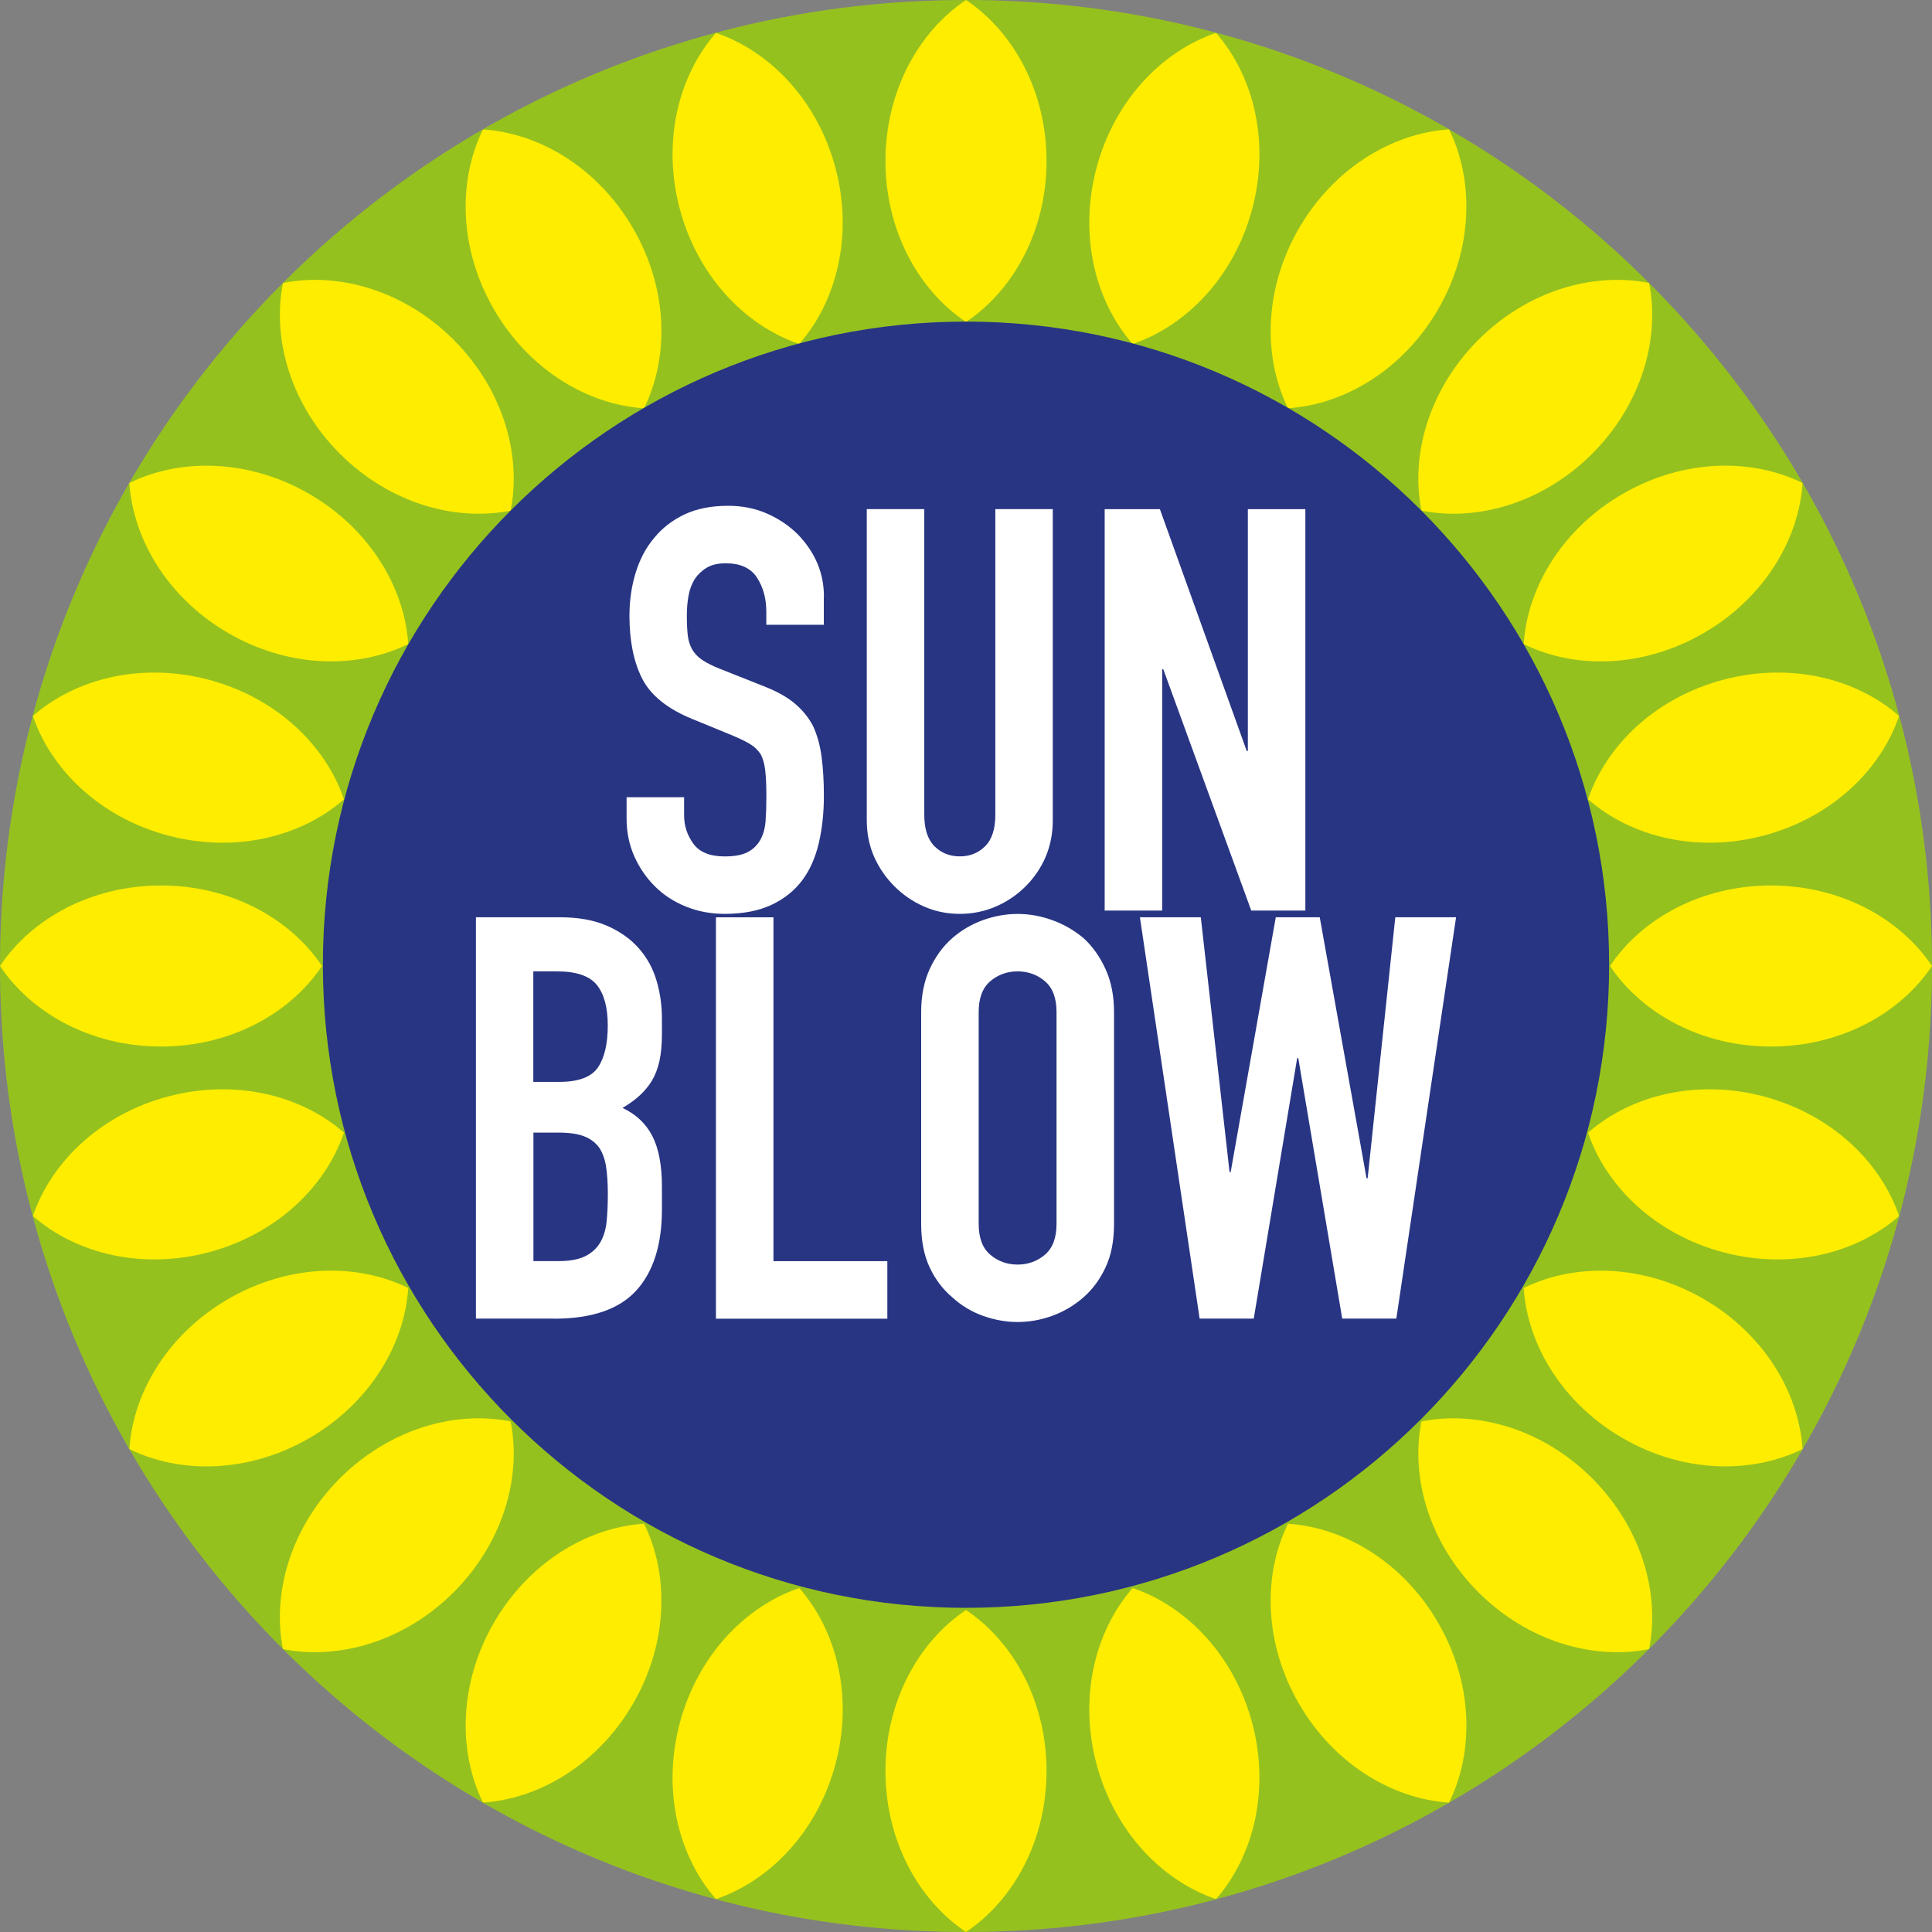 <?xml version="1.0" encoding="UTF-8"?>
<svg id="Warstwa_1" data-name="Warstwa 1" xmlns="http://www.w3.org/2000/svg" xmlns:xlink="http://www.w3.org/1999/xlink" viewBox="0 0 330.6 330.6">
  <rect x="0" y="0" width="330.6" height="330.6" fill="#808080" stroke="none"/>
  <defs>
    <style>
      .cls-1 {
        fill: #283583;
      }

      .cls-2 {
        fill: #95c11f;
      }

      .cls-3 {
        fill: #fff;
      }

      .cls-4 {
        fill: #ffed00;
      }

      .cls-5 {
        fill: none;
      }

      .cls-6 {
        clip-path: url(#clippath);
      }
    </style>
    <clipPath id="clippath">
      <rect class="cls-5" x="0" y="0" width="330.6" height="330.6"/>
    </clipPath>
  </defs>
  <g class="cls-6">
    <path class="cls-2" d="M165.3,330.6c91.29,0,165.3-74.01,165.3-165.3S256.59,0,165.3,0,0,74.01,0,165.3s74.01,165.3,165.3,165.3"/>
    <path class="cls-4" d="M246.11,277.71c-5.89-10.2-15.83-16.32-25.71-16.97-4.37,8.88-4.05,20.54,1.85,30.75,5.89,10.2,15.83,16.32,25.71,16.97,4.37-8.88,4.05-20.54-1.85-30.75"/>
    <path class="cls-4" d="M291.48,108.36c10.2-5.89,16.32-15.83,16.97-25.71-8.88-4.37-20.54-4.05-30.75,1.85-10.2,5.89-16.32,15.83-16.97,25.71,8.88,4.37,20.54,4.05,30.75-1.85"/>
    <path class="cls-4" d="M52.89,246.11c10.2-5.89,16.32-15.83,16.97-25.71-8.88-4.37-20.54-4.05-30.75,1.85-10.2,5.89-16.32,15.83-16.97,25.71,8.88,4.37,20.54,4.05,30.75-1.85"/>
    <path class="cls-4" d="M108.36,39.12c-5.89-10.2-15.83-16.32-25.71-16.97-4.37,8.88-4.05,20.54,1.85,30.75,5.89,10.2,15.83,16.32,25.71,16.97,4.37-8.88,4.05-20.54-1.85-30.75"/>
    <path class="cls-4" d="M291.48,222.25c-10.2-5.89-21.86-6.21-30.75-1.85.66,9.88,6.77,19.81,16.97,25.71,10.2,5.89,21.86,6.21,30.75,1.85-.66-9.88-6.77-19.81-16.97-25.71"/>
    <path class="cls-4" d="M246.11,52.89c5.89-10.2,6.21-21.86,1.85-30.75-9.88.66-19.81,6.77-25.71,16.97-5.89,10.2-6.21,21.86-1.85,30.75,9.88-.66,19.81-6.77,25.71-16.97"/>
    <path class="cls-4" d="M108.36,291.48c5.89-10.2,6.22-21.86,1.85-30.75-9.88.66-19.81,6.77-25.71,16.97-5.89,10.2-6.21,21.86-1.85,30.75,9.88-.66,19.81-6.77,25.71-16.97"/>
    <path class="cls-4" d="M52.89,84.5c-10.2-5.89-21.86-6.21-30.75-1.85.66,9.88,6.77,19.81,16.97,25.71,10.2,5.89,21.86,6.21,30.75,1.85-.66-9.88-6.77-19.81-16.97-25.71"/>
    <path class="cls-4" d="M214.26,294.79c-3.05-11.38-11.06-19.86-20.44-23.05-6.52,7.45-9.22,18.8-6.17,30.18,3.05,11.38,11.06,19.86,20.43,23.05,6.52-7.45,9.23-18.8,6.18-30.18"/>
    <path class="cls-4" d="M301.92,142.95c11.38-3.05,19.86-11.06,23.05-20.44-7.45-6.52-18.8-9.22-30.18-6.17-11.38,3.05-19.86,11.06-23.05,20.43,7.45,6.52,18.8,9.23,30.18,6.18"/>
    <path class="cls-4" d="M35.81,214.26c11.38-3.05,19.86-11.06,23.05-20.44-7.45-6.52-18.8-9.22-30.18-6.17-11.38,3.05-19.86,11.06-23.05,20.43,7.45,6.52,18.8,9.23,30.18,6.18"/>
    <path class="cls-4" d="M142.95,28.68c-3.05-11.38-11.06-19.86-20.44-23.05-6.52,7.45-9.22,18.8-6.17,30.18,3.05,11.38,11.06,19.86,20.43,23.05,6.52-7.45,9.23-18.8,6.18-30.18"/>
    <path class="cls-4" d="M272.45,252.97c-8.33-8.33-19.51-11.66-29.22-9.74-1.92,9.71,1.41,20.89,9.74,29.22,8.33,8.33,19.51,11.66,29.22,9.74,1.92-9.71-1.41-20.89-9.74-29.22"/>
    <path class="cls-4" d="M272.45,77.64c8.33-8.33,11.66-19.51,9.74-29.22-9.71-1.92-20.89,1.41-29.22,9.74-8.33,8.33-11.66,19.51-9.74,29.22,9.71,1.92,20.89-1.41,29.22-9.74"/>
    <path class="cls-4" d="M77.64,272.45c8.33-8.33,11.66-19.51,9.74-29.22-9.71-1.92-20.89,1.41-29.22,9.74-8.33,8.33-11.66,19.51-9.74,29.22,9.71,1.92,20.89-1.41,29.22-9.74"/>
    <path class="cls-4" d="M77.64,58.16c-8.33-8.33-19.51-11.66-29.22-9.74-1.92,9.71,1.41,20.89,9.74,29.22,8.33,8.33,19.51,11.66,29.22,9.74,1.92-9.71-1.41-20.89-9.74-29.22"/>
    <path class="cls-4" d="M301.92,187.65c-11.38-3.05-22.73-.35-30.18,6.18,3.19,9.37,11.67,17.39,23.05,20.43,11.38,3.05,22.73.35,30.18-6.17-3.19-9.37-11.67-17.39-23.05-20.44"/>
    <path class="cls-4" d="M214.26,35.81c3.05-11.38.35-22.73-6.18-30.18-9.37,3.19-17.39,11.67-20.43,23.05-3.05,11.38-.35,22.73,6.17,30.18,9.37-3.19,17.39-11.67,20.44-23.05"/>
    <path class="cls-4" d="M142.95,301.92c3.05-11.38.35-22.73-6.18-30.18-9.37,3.19-17.39,11.67-20.43,23.05-3.05,11.38-.35,22.73,6.17,30.18,9.37-3.19,17.39-11.67,20.44-23.05"/>
    <path class="cls-4" d="M35.81,116.34c-11.38-3.05-22.73-.35-30.18,6.18,3.19,9.37,11.67,17.39,23.05,20.43,11.38,3.05,22.73.35,30.18-6.17-3.19-9.37-11.67-17.39-23.05-20.44"/>
    <path class="cls-4" d="M179.08,303.05c0-11.78-5.55-22.04-13.78-27.55-8.23,5.51-13.78,15.77-13.78,27.55s5.55,22.04,13.78,27.55c8.23-5.51,13.78-15.77,13.78-27.55"/>
    <path class="cls-4" d="M303.05,179.08c11.78,0,22.04-5.55,27.55-13.78-5.51-8.23-15.77-13.78-27.55-13.78s-22.04,5.55-27.55,13.78c5.51,8.23,15.77,13.78,27.55,13.78"/>
    <path class="cls-4" d="M27.55,179.08c11.78,0,22.04-5.55,27.55-13.78-5.51-8.23-15.77-13.78-27.55-13.78s-22.04,5.55-27.55,13.78c5.51,8.23,15.77,13.78,27.55,13.78"/>
    <path class="cls-4" d="M179.08,27.55c0-11.78-5.55-22.04-13.78-27.55-8.23,5.51-13.78,15.77-13.78,27.55s5.55,22.04,13.78,27.55c8.23-5.51,13.78-15.77,13.78-27.55"/>
    <path class="cls-1" d="M165.3,275.13c60.78,0,110.05-49.27,110.05-110.05s-49.27-110.05-110.05-110.05-110.05,49.27-110.05,110.05,49.27,110.05,110.05,110.05"/>
    <path class="cls-3" d="M198.87,155.81v-41.29h.19l15.05,41.29h9.26v-68.68h-9.84v41.38h-.19l-14.86-41.38h-9.45v68.68h9.84ZM170.32,87.12v52.28c0,2.45-.58,4.25-1.74,5.4-1.16,1.16-2.6,1.74-4.34,1.74s-3.18-.58-4.34-1.74c-1.16-1.16-1.74-2.96-1.74-5.4v-52.28h-9.84v53.25c0,2.25.42,4.32,1.25,6.22.84,1.9,1.99,3.58,3.47,5.06,1.48,1.48,3.17,2.64,5.07,3.47,1.9.84,3.94,1.26,6.12,1.26s4.25-.42,6.18-1.26c1.93-.83,3.63-1.99,5.11-3.47,1.48-1.48,2.62-3.17,3.42-5.06.8-1.9,1.21-3.97,1.21-6.22v-53.25h-9.84ZM140.99,102.08c0-3.99-1.48-7.53-4.44-10.61-1.48-1.48-3.23-2.67-5.26-3.57-2.03-.9-4.26-1.35-6.7-1.35-2.9,0-5.39.5-7.48,1.49-2.09,1-3.81,2.33-5.16,4-1.42,1.67-2.48,3.67-3.18,5.98-.71,2.31-1.06,4.76-1.06,7.33,0,4.31.72,7.9,2.17,10.76,1.45,2.86,4.29,5.16,8.53,6.9l7.04,2.89c1.22.52,2.2,1,2.94,1.45.74.45,1.33,1.03,1.79,1.74.38.71.64,1.64.77,2.8.13,1.16.19,2.64.19,4.44,0,1.54-.05,2.94-.14,4.2-.1,1.25-.4,2.33-.92,3.23-.52.9-1.24,1.59-2.17,2.07-.93.48-2.24.72-3.91.72-2.51,0-4.29-.72-5.35-2.17-1.06-1.45-1.59-3.07-1.59-4.87v-3.09h-9.84v3.66c0,2.32.44,4.45,1.3,6.41.87,1.96,2.04,3.68,3.52,5.16,1.48,1.48,3.25,2.64,5.3,3.47,2.06.84,4.28,1.26,6.66,1.26,3.15,0,5.82-.52,8.01-1.54,2.19-1.03,3.95-2.44,5.3-4.25,1.29-1.74,2.22-3.84,2.8-6.32.58-2.47.87-5.16.87-8.05,0-2.51-.13-4.74-.39-6.7-.26-1.96-.74-3.71-1.45-5.26-.77-1.48-1.83-2.78-3.18-3.91-1.35-1.12-3.12-2.1-5.31-2.94l-7.52-2.99c-1.29-.51-2.3-1.03-3.04-1.54-.74-.51-1.3-1.12-1.69-1.83-.38-.71-.63-1.51-.72-2.41-.1-.9-.15-2.03-.15-3.38,0-1.16.1-2.27.29-3.33.19-1.06.55-2.01,1.06-2.84.52-.77,1.19-1.42,2.03-1.93.83-.51,1.93-.77,3.28-.77,2.51,0,4.29.82,5.35,2.46s1.59,3.58,1.59,5.84v2.22h9.84v-4.82Z"/>
    <path class="cls-3" d="M238.76,156.96l-4.73,44.66h-.19l-8.01-44.66h-7.52l-7.72,43.6h-.19l-4.92-43.6h-10.42l10.22,68.68h9.26l7.43-44.57h.19l7.52,44.57h9.26l10.22-68.68h-10.42ZM167.47,173.17c0-2.38.66-4.13,1.98-5.26,1.32-1.12,2.88-1.69,4.68-1.69s3.36.56,4.68,1.69c1.32,1.12,1.98,2.88,1.98,5.26v36.27c0,2.38-.66,4.13-1.98,5.26-1.32,1.12-2.88,1.69-4.68,1.69s-3.36-.56-4.68-1.69c-1.32-1.12-1.98-2.88-1.98-5.26v-36.27ZM157.63,209.44c0,2.89.48,5.37,1.45,7.43.97,2.06,2.25,3.76,3.86,5.11,1.54,1.42,3.3,2.48,5.26,3.18s3.94,1.06,5.93,1.06,3.97-.35,5.93-1.06,3.75-1.77,5.36-3.18c1.54-1.35,2.8-3.05,3.76-5.11.97-2.06,1.45-4.53,1.45-7.43v-36.27c0-2.76-.48-5.21-1.45-7.33-.96-2.12-2.22-3.89-3.76-5.3-1.61-1.35-3.4-2.38-5.36-3.09-1.96-.7-3.94-1.06-5.93-1.06s-3.97.36-5.93,1.06c-1.96.71-3.71,1.74-5.26,3.09-1.61,1.42-2.89,3.18-3.86,5.3-.97,2.12-1.45,4.57-1.45,7.33v36.27ZM151.84,225.65v-9.84h-19.49v-58.84h-9.84v68.68h29.32ZM95.32,166.22c3.28,0,5.55.77,6.8,2.31,1.25,1.54,1.88,3.86,1.88,6.95s-.56,5.55-1.69,7.19c-1.13,1.64-3.33,2.46-6.61,2.46h-4.44v-18.91h4.05ZM95.61,193.81c1.8,0,3.25.21,4.34.63,1.09.42,1.96,1.08,2.61,1.98.58.9.97,2,1.16,3.28.19,1.29.29,2.8.29,4.53s-.06,3.22-.19,4.63c-.13,1.42-.48,2.64-1.06,3.66-.58,1.03-1.43,1.83-2.56,2.41s-2.68.87-4.68.87h-4.24v-21.99h4.34ZM94.84,225.65c6.43,0,11.11-1.61,14.04-4.82,2.92-3.21,4.39-7.84,4.39-13.89v-3.86c0-3.66-.55-6.56-1.64-8.68-1.09-2.12-2.8-3.73-5.11-4.82,2.25-1.29,3.92-2.83,5.02-4.63.58-.97,1.01-2.09,1.3-3.38.29-1.29.43-2.86.43-4.73v-2.51c0-2.25-.3-4.42-.92-6.51-.61-2.09-1.62-3.94-3.04-5.55-1.42-1.61-3.23-2.89-5.45-3.86-2.22-.97-4.91-1.45-8.05-1.45h-14.37v68.68h13.41Z"/>
  </g>
</svg>